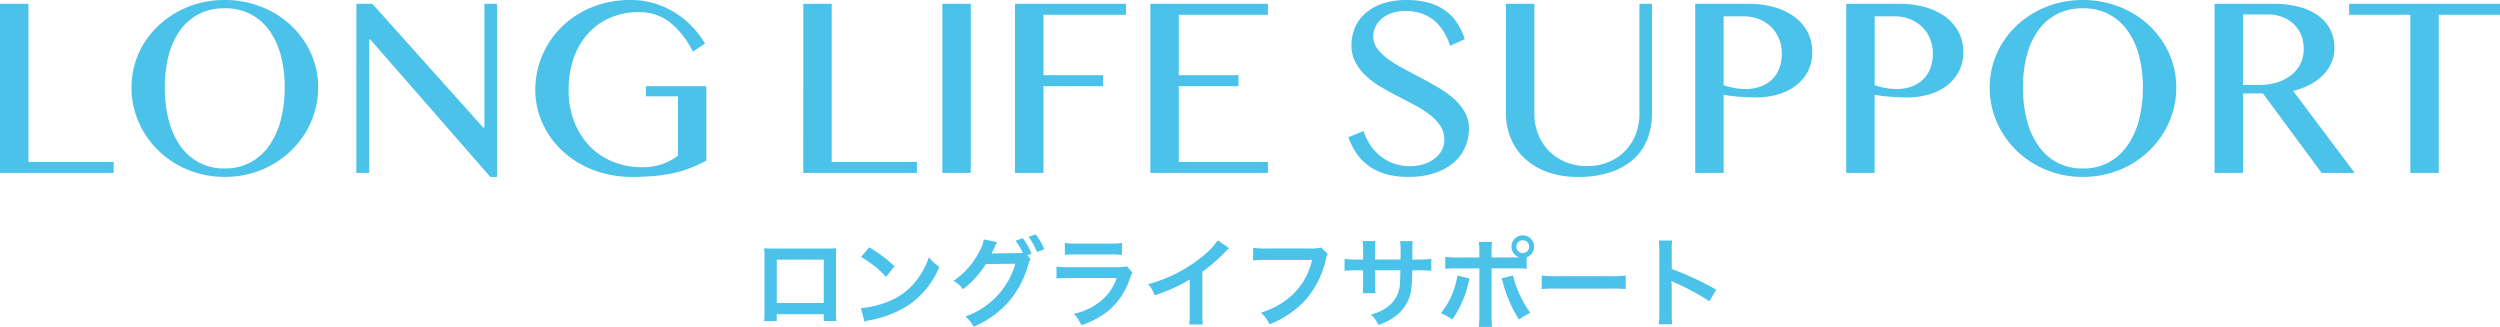 <svg xmlns="http://www.w3.org/2000/svg" width="459.398" height="60.059" viewBox="0 0 459.398 60.059">
  <g id="グループ_1287" data-name="グループ 1287" transform="translate(-782.527 -416.192)">
    <path id="パス_4" data-name="パス 4" d="M-228.035-31.078h5.227V-2.016h15.656V0h-20.883Zm41.3,31.8a17.515,17.515,0,0,1-6.738-1.289,17.054,17.054,0,0,1-5.437-3.527,16.539,16.539,0,0,1-3.633-5.227,15.586,15.586,0,0,1-1.324-6.387,15.333,15.333,0,0,1,.6-4.289,15.44,15.44,0,0,1,1.7-3.844,15.964,15.964,0,0,1,2.66-3.246,16.924,16.924,0,0,1,3.457-2.508,17.806,17.806,0,0,1,4.1-1.617,18.236,18.236,0,0,1,4.617-.574,18.236,18.236,0,0,1,4.617.574,18.038,18.038,0,0,1,4.113,1.617,16.507,16.507,0,0,1,3.457,2.508,16.5,16.5,0,0,1,2.66,3.246,15.191,15.191,0,0,1,1.711,3.844,15.333,15.333,0,0,1,.6,4.289,15.789,15.789,0,0,1-.6,4.348,15.872,15.872,0,0,1-1.711,3.926,16.766,16.766,0,0,1-2.66,3.328,16.813,16.813,0,0,1-3.457,2.578A17.457,17.457,0,0,1-182.121.141,17.891,17.891,0,0,1-186.738.727Zm0-1.547a9.742,9.742,0,0,0,4.723-1.113,10.09,10.09,0,0,0,3.457-3.105,14.467,14.467,0,0,0,2.121-4.711,23.375,23.375,0,0,0,.715-5.953,22.732,22.732,0,0,0-.715-5.883,13.819,13.819,0,0,0-2.121-4.605,9.857,9.857,0,0,0-3.457-3,10.091,10.091,0,0,0-4.723-1.066,10.2,10.2,0,0,0-4.77,1.066,9.753,9.753,0,0,0-3.445,3,13.789,13.789,0,0,0-2.1,4.605,23.091,23.091,0,0,0-.7,5.883,23.744,23.744,0,0,0,.7,5.953,14.438,14.438,0,0,0,2.1,4.711,9.984,9.984,0,0,0,3.445,3.105A9.843,9.843,0,0,0-186.738-.82Zm24.188-30.258h2.93l20.367,22.734h.234V-31.078h2.3V.727h-1.219L-160-24.539h-.187V0h-2.367Zm51.938,1.523a13.307,13.307,0,0,0-5.191,1,11.638,11.638,0,0,0-4.1,2.859,13.19,13.19,0,0,0-2.684,4.5,17.118,17.118,0,0,0-.961,5.895,15.972,15.972,0,0,0,1.043,5.918A13.31,13.31,0,0,0-119.648-4.9a12.48,12.48,0,0,0,4.277,2.848,13.921,13.921,0,0,0,5.273,1,11.521,11.521,0,0,0,3.68-.551,9.773,9.773,0,0,0,2.953-1.582v-10.9h-5.883v-1.852h11.109V-2.273A28.991,28.991,0,0,1-100.98-.984a19.991,19.991,0,0,1-2.988.938A28.449,28.449,0,0,1-107.5.527a42.67,42.67,0,0,1-4.359.2,20.327,20.327,0,0,1-4.9-.574,18.629,18.629,0,0,1-4.3-1.629A17.2,17.2,0,0,1-124.629-4a15.7,15.7,0,0,1-2.707-3.246,15.6,15.6,0,0,1-1.723-3.82,14.736,14.736,0,0,1-.609-4.242,15.87,15.87,0,0,1,.574-4.254,16.319,16.319,0,0,1,1.652-3.914,16.2,16.2,0,0,1,2.625-3.363,16.621,16.621,0,0,1,3.492-2.625,17.863,17.863,0,0,1,4.242-1.711,18.942,18.942,0,0,1,4.875-.609,14.951,14.951,0,0,1,4.559.668,16.147,16.147,0,0,1,3.82,1.77A15.617,15.617,0,0,1-100.77-26.8a19.1,19.1,0,0,1,2.3,3.012l-2.25,1.5a15.572,15.572,0,0,0-4.371-5.52A9.145,9.145,0,0,0-110.613-29.555Zm30.188-1.523H-75.2V-2.016h15.656V0H-80.426Zm25.547,0h5.227V0h-5.227Zm33.75,0v2.016H-36.293v11.109h10.969v2.016H-36.293V0H-41.52V-31.078Zm26.086,0v2.016H-11.426v11.109H-.457v2.016H-11.426V-2.016H4.957V0H-16.652V-31.078ZM31.113-1.242a8.36,8.36,0,0,0,2.273-.316A6.632,6.632,0,0,0,35.4-2.5a4.918,4.918,0,0,0,1.43-1.523,4.012,4.012,0,0,0,.539-2.1,4.5,4.5,0,0,0-.738-2.543A8.62,8.62,0,0,0,34.7-10.7a19.323,19.323,0,0,0-2.73-1.746q-1.535-.82-3.129-1.641t-3.129-1.723a15.54,15.54,0,0,1-2.73-2.016,9.611,9.611,0,0,1-1.934-2.484,6.545,6.545,0,0,1-.738-3.152,8.138,8.138,0,0,1,.668-3.3A7.347,7.347,0,0,1,22.934-29.4a9.337,9.337,0,0,1,3.176-1.746,13.581,13.581,0,0,1,4.324-.633,15.119,15.119,0,0,1,3.938.469,9.718,9.718,0,0,1,3.047,1.383,8.711,8.711,0,0,1,2.227,2.25,11.825,11.825,0,0,1,1.477,3.094l-2.672,1.219a12.3,12.3,0,0,0-1.2-2.613,8.241,8.241,0,0,0-1.734-2.027,7.308,7.308,0,0,0-2.332-1.3,9.127,9.127,0,0,0-2.988-.457,7.377,7.377,0,0,0-2.578.41,5.639,5.639,0,0,0-1.84,1.078,4.384,4.384,0,0,0-1.1,1.5,4.208,4.208,0,0,0-.363,1.7,3.694,3.694,0,0,0,.75,2.238,9.024,9.024,0,0,0,1.992,1.922,24.112,24.112,0,0,0,2.824,1.746q1.582.844,3.223,1.711t3.223,1.8a17.846,17.846,0,0,1,2.824,2.051,9.688,9.688,0,0,1,1.992,2.438,5.91,5.91,0,0,1,.75,2.965,8.687,8.687,0,0,1-.7,3.48,7.756,7.756,0,0,1-2.109,2.836A10.388,10.388,0,0,1,35.59.023a15.194,15.194,0,0,1-4.852.7A14.89,14.89,0,0,1,26.73.234,10.21,10.21,0,0,1,23.625-1.2,9.432,9.432,0,0,1,21.316-3.48a12.291,12.291,0,0,1-1.57-3.082l2.789-1.148a10.229,10.229,0,0,0,1.324,2.719,8.858,8.858,0,0,0,1.934,2.027,8.411,8.411,0,0,0,2.449,1.277A9.094,9.094,0,0,0,31.113-1.242ZM48.691-31.078h5.227V-10.9A10.214,10.214,0,0,0,54.6-7.16,9.126,9.126,0,0,0,56.543-4.1,9.174,9.174,0,0,0,59.6-2.027a10.122,10.122,0,0,0,4,.762,10.1,10.1,0,0,0,4.008-.762A9.074,9.074,0,0,0,70.641-4.1,9.067,9.067,0,0,0,72.563-7.16,10.373,10.373,0,0,0,73.23-10.9v-20.18h2.3V-10.9a12.969,12.969,0,0,1-.773,4.5,9.654,9.654,0,0,1-2.426,3.691A11.77,11.77,0,0,1,68.1-.2,18.365,18.365,0,0,1,61.91.727,16.148,16.148,0,0,1,56.227-.2a12.072,12.072,0,0,1-4.148-2.52,10.438,10.438,0,0,1-2.531-3.738,12.251,12.251,0,0,1-.855-4.582Zm34.781,0h9.844a17.191,17.191,0,0,1,4.57.586A11.542,11.542,0,0,1,101.6-28.77a8.307,8.307,0,0,1,2.484,2.789,7.769,7.769,0,0,1,.9,3.785,7.412,7.412,0,0,1-.879,3.68,7.9,7.9,0,0,1-2.32,2.6,10.243,10.243,0,0,1-3.27,1.535,13.961,13.961,0,0,1-3.727.5q-.82,0-1.711-.035t-1.711-.105q-.82-.07-1.523-.164T88.7-14.367V0H83.473ZM88.7-16.125a14.623,14.623,0,0,0,1.9.5,10.611,10.611,0,0,0,2.063.2,7.952,7.952,0,0,0,2.953-.5,5.9,5.9,0,0,0,2.109-1.383,5.575,5.575,0,0,0,1.254-2.062,7.641,7.641,0,0,0,.41-2.52,7.169,7.169,0,0,0-.539-2.836,6.426,6.426,0,0,0-1.488-2.168,6.679,6.679,0,0,0-2.227-1.395,7.528,7.528,0,0,0-2.73-.492H88.7Zm22.523-14.953h9.844a17.191,17.191,0,0,1,4.57.586,11.542,11.542,0,0,1,3.715,1.723,8.307,8.307,0,0,1,2.484,2.789,7.769,7.769,0,0,1,.9,3.785,7.412,7.412,0,0,1-.879,3.68,7.9,7.9,0,0,1-2.32,2.6,10.243,10.243,0,0,1-3.27,1.535,13.961,13.961,0,0,1-3.727.5q-.82,0-1.711-.035t-1.711-.105q-.82-.07-1.523-.164t-1.148-.187V0h-5.227Zm5.227,14.953a14.623,14.623,0,0,0,1.9.5,10.611,10.611,0,0,0,2.063.2,7.952,7.952,0,0,0,2.953-.5,5.9,5.9,0,0,0,2.109-1.383,5.575,5.575,0,0,0,1.254-2.062,7.641,7.641,0,0,0,.41-2.52,7.169,7.169,0,0,0-.539-2.836,6.426,6.426,0,0,0-1.488-2.168,6.679,6.679,0,0,0-2.227-1.395,7.528,7.528,0,0,0-2.73-.492h-3.7ZM154.723.727a17.515,17.515,0,0,1-6.738-1.289,17.054,17.054,0,0,1-5.437-3.527,16.539,16.539,0,0,1-3.633-5.227A15.586,15.586,0,0,1,137.59-15.7a15.333,15.333,0,0,1,.6-4.289,15.44,15.44,0,0,1,1.7-3.844,15.964,15.964,0,0,1,2.66-3.246A16.924,16.924,0,0,1,146-29.59a17.806,17.806,0,0,1,4.1-1.617,18.236,18.236,0,0,1,4.617-.574,18.236,18.236,0,0,1,4.617.574,18.038,18.038,0,0,1,4.113,1.617,16.507,16.507,0,0,1,3.457,2.508,16.5,16.5,0,0,1,2.66,3.246,15.191,15.191,0,0,1,1.711,3.844,15.333,15.333,0,0,1,.6,4.289,15.789,15.789,0,0,1-.6,4.348A15.872,15.872,0,0,1,169.57-7.43,16.766,16.766,0,0,1,166.91-4.1a16.813,16.813,0,0,1-3.457,2.578A17.457,17.457,0,0,1,159.34.141,17.891,17.891,0,0,1,154.723.727Zm0-1.547a9.742,9.742,0,0,0,4.723-1.113A10.09,10.09,0,0,0,162.9-5.039a14.467,14.467,0,0,0,2.121-4.711,23.375,23.375,0,0,0,.715-5.953,22.732,22.732,0,0,0-.715-5.883,13.819,13.819,0,0,0-2.121-4.605,9.857,9.857,0,0,0-3.457-3,10.091,10.091,0,0,0-4.723-1.066,10.2,10.2,0,0,0-4.77,1.066,9.753,9.753,0,0,0-3.445,3,13.789,13.789,0,0,0-2.1,4.605,23.091,23.091,0,0,0-.7,5.883,23.744,23.744,0,0,0,.7,5.953,14.438,14.438,0,0,0,2.1,4.711,9.984,9.984,0,0,0,3.445,3.105A9.843,9.843,0,0,0,154.723-.82ZM178.91-31.078h10.781a18.041,18.041,0,0,1,4.9.6,10.362,10.362,0,0,1,3.516,1.676,7.076,7.076,0,0,1,2.121,2.566,7.4,7.4,0,0,1,.715,3.246,6.739,6.739,0,0,1-.551,2.719,7.577,7.577,0,0,1-1.547,2.285,9.495,9.495,0,0,1-2.4,1.758,13.861,13.861,0,0,1-3.094,1.16L204.668,0H198.6l-10.8-14.6h-3.656V0H178.91Zm5.227,14.906h3.023a10.757,10.757,0,0,0,3.246-.469,8.043,8.043,0,0,0,2.578-1.324,6.048,6.048,0,0,0,1.7-2.074,6.047,6.047,0,0,0,.609-2.742,6.733,6.733,0,0,0-.48-2.578,5.7,5.7,0,0,0-1.359-2,6.329,6.329,0,0,0-2.086-1.3,7.223,7.223,0,0,0-2.637-.469h-4.594Zm47.227-14.906v2.016h-11.25V0h-5.227V-29.062h-11.25v-2.016Z" transform="translate(1010.562 447.973)" fill="#4ac2ea"/>
    <path id="パス_5" data-name="パス 5" d="M-76.662-1.044V.2h2.322a12.338,12.338,0,0,1-.072-1.566v-10.3c0-.666.018-1.026.054-1.494-.414.036-.738.054-1.512.054H-86.094c-.72,0-1.1-.018-1.53-.054a11.954,11.954,0,0,1,.072,1.512V-1.332A12.029,12.029,0,0,1-87.624.216H-85.3v-1.26Zm0-2.052H-85.3V-11.07h8.64Zm6.858-8.46A18.9,18.9,0,0,1-65.214-7.9l1.548-1.962a25.493,25.493,0,0,0-4.644-3.474Zm.63,11.88A6.372,6.372,0,0,1-67.986.018a19.443,19.443,0,0,0,6.858-2.7,15.8,15.8,0,0,0,5.706-7.056A7.762,7.762,0,0,1-57.33-11.5a15.03,15.03,0,0,1-1.836,3.6,12.026,12.026,0,0,1-5.346,4.41A17.151,17.151,0,0,1-69.84-2.16Zm29.916-12.2.774-.288a11.439,11.439,0,0,0-1.6-2.844l-1.332.45a11.162,11.162,0,0,1,1.314,2.25,8.7,8.7,0,0,1-.936.036l-3.942.054c-.36,0-.648.018-.864.036l.144-.27c.036-.072.036-.09.126-.252.18-.36.342-.72.486-1.044a2.149,2.149,0,0,1,.306-.54l-2.466-.5a6.907,6.907,0,0,1-.918,2.394,14.181,14.181,0,0,1-4.662,5.22,4.782,4.782,0,0,1,1.746,1.548,17.886,17.886,0,0,0,4.212-4.626l5.418-.072a14.484,14.484,0,0,1-9.2,9.7,5.956,5.956,0,0,1,1.53,1.89,18.17,18.17,0,0,0,6.408-4.554A17.749,17.749,0,0,0-39.1-10.1a3.63,3.63,0,0,1,.45-1.08Zm3.114-1.1a10.5,10.5,0,0,0-1.584-2.736l-1.3.45a12.893,12.893,0,0,1,1.548,2.79Zm3.78,1.044a13.842,13.842,0,0,1,2.07-.09h6.354a13.842,13.842,0,0,1,2.07.09v-2.214a10.242,10.242,0,0,1-2.106.126h-6.282a10.242,10.242,0,0,1-2.106-.126Zm11.412,2.088a7.873,7.873,0,0,1-2.034.162h-8.568a12.777,12.777,0,0,1-2.34-.126v2.2a18.311,18.311,0,0,1,2.3-.09h8.766a9.365,9.365,0,0,1-2.9,4.212,11.689,11.689,0,0,1-5,2.376,6.272,6.272,0,0,1,1.4,2.088,16.018,16.018,0,0,0,4.716-2.448A12.728,12.728,0,0,0-20.43-7.56a8.116,8.116,0,0,1,.5-1.134Zm16.7-4.77A14.4,14.4,0,0,1-7.6-11.25a26.288,26.288,0,0,1-9.45,4.68A6.77,6.77,0,0,1-15.84-4.518,29.164,29.164,0,0,0-9.414-7.434V-1.1A10.124,10.124,0,0,1-9.522.846H-7a13.617,13.617,0,0,1-.09-2V-8.838a31.83,31.83,0,0,0,4.248-3.708,7.414,7.414,0,0,1,.666-.63ZM14.724-13.3a6.579,6.579,0,0,1-1.926.18H4.536a12.679,12.679,0,0,1-2.3-.126v2.34A14.289,14.289,0,0,1,4.5-11.016h8.568A12.472,12.472,0,0,1,7.614-3.168,14.645,14.645,0,0,1,3.672-1.332,6.624,6.624,0,0,1,5.256.81a17.526,17.526,0,0,0,6.7-4.59,16.92,16.92,0,0,0,3.69-7.542,2.707,2.707,0,0,1,.306-.81Zm9.918,2.214v-1.854a9,9,0,0,1,.072-1.548H22.356a9.593,9.593,0,0,1,.09,1.6v1.8H21.384a12.776,12.776,0,0,1-2.34-.126v2.2a18.311,18.311,0,0,1,2.3-.09h1.1v2.664A11.852,11.852,0,0,1,22.374-4.9h2.34a11.08,11.08,0,0,1-.072-1.512v-2.7H29.3c-.036,1.242-.036,1.674-.072,2.088A5.621,5.621,0,0,1,27.324-2.7,8.36,8.36,0,0,1,23.886-.99,5.347,5.347,0,0,1,25.236.918a10,10,0,0,0,3.51-1.89,7.208,7.208,0,0,0,2.592-5.166,21.822,21.822,0,0,0,.126-2.97H32.67a18.311,18.311,0,0,1,2.3.09v-2.2a12.776,12.776,0,0,1-2.34.126H31.482c.018-1.08.018-1.08.018-2.178a6.647,6.647,0,0,1,.072-1.206H29.25a11.472,11.472,0,0,1,.09,2v.576l-.018.81Zm21.42-.378v-.954a14.341,14.341,0,0,1,.072-1.908H43.7a10.214,10.214,0,0,1,.108,1.854v1.008h-3.96a11.552,11.552,0,0,1-2.3-.126v2.214a15.353,15.353,0,0,1,2.268-.09h4V-.756A13.4,13.4,0,0,1,43.7,1.278h2.448a13.9,13.9,0,0,1-.09-2.016v-8.73H50.22a15.5,15.5,0,0,1,2.286.09V-11.5a2.1,2.1,0,0,0,1.368-1.962,2.086,2.086,0,0,0-2.088-2.07,2.082,2.082,0,0,0-2.07,2.07,2.063,2.063,0,0,0,1.458,1.98c-.432.018-.612.018-.99.018Zm5.724-3.168a1.172,1.172,0,0,1,1.188,1.17,1.187,1.187,0,0,1-1.188,1.188,1.183,1.183,0,0,1-1.17-1.188A1.168,1.168,0,0,1,51.786-14.634ZM39.78-8.154a14.623,14.623,0,0,1-3.042,6.93,7.851,7.851,0,0,1,2.088,1.17,19.022,19.022,0,0,0,3.024-7c.036-.162.072-.27.072-.306.018-.036.036-.144.072-.252Zm8.082.54a4.605,4.605,0,0,1,.288.828A24.01,24.01,0,0,0,51.1-.054,11.9,11.9,0,0,1,53.172-1.3a19.854,19.854,0,0,1-3.186-6.858Zm7.416,1.962a19.76,19.76,0,0,1,2.934-.09H67.77a19.76,19.76,0,0,1,2.934.09v-2.5a17.677,17.677,0,0,1-2.916.126H58.194a17.677,17.677,0,0,1-2.916-.126ZM79.236.81a19.788,19.788,0,0,1-.072-2V-5.94a9.306,9.306,0,0,0-.072-1.224,5.815,5.815,0,0,0,.612.306A42.587,42.587,0,0,1,86.076-3.42l1.26-2.124a52.883,52.883,0,0,0-8.172-3.8V-12.69a12.067,12.067,0,0,1,.072-1.89H76.77a11.569,11.569,0,0,1,.108,1.836V-1.206A12.125,12.125,0,0,1,76.77.81Z" transform="translate(1010.562 474.973)" fill="#4ac2ea"/>
  </g>
</svg>
